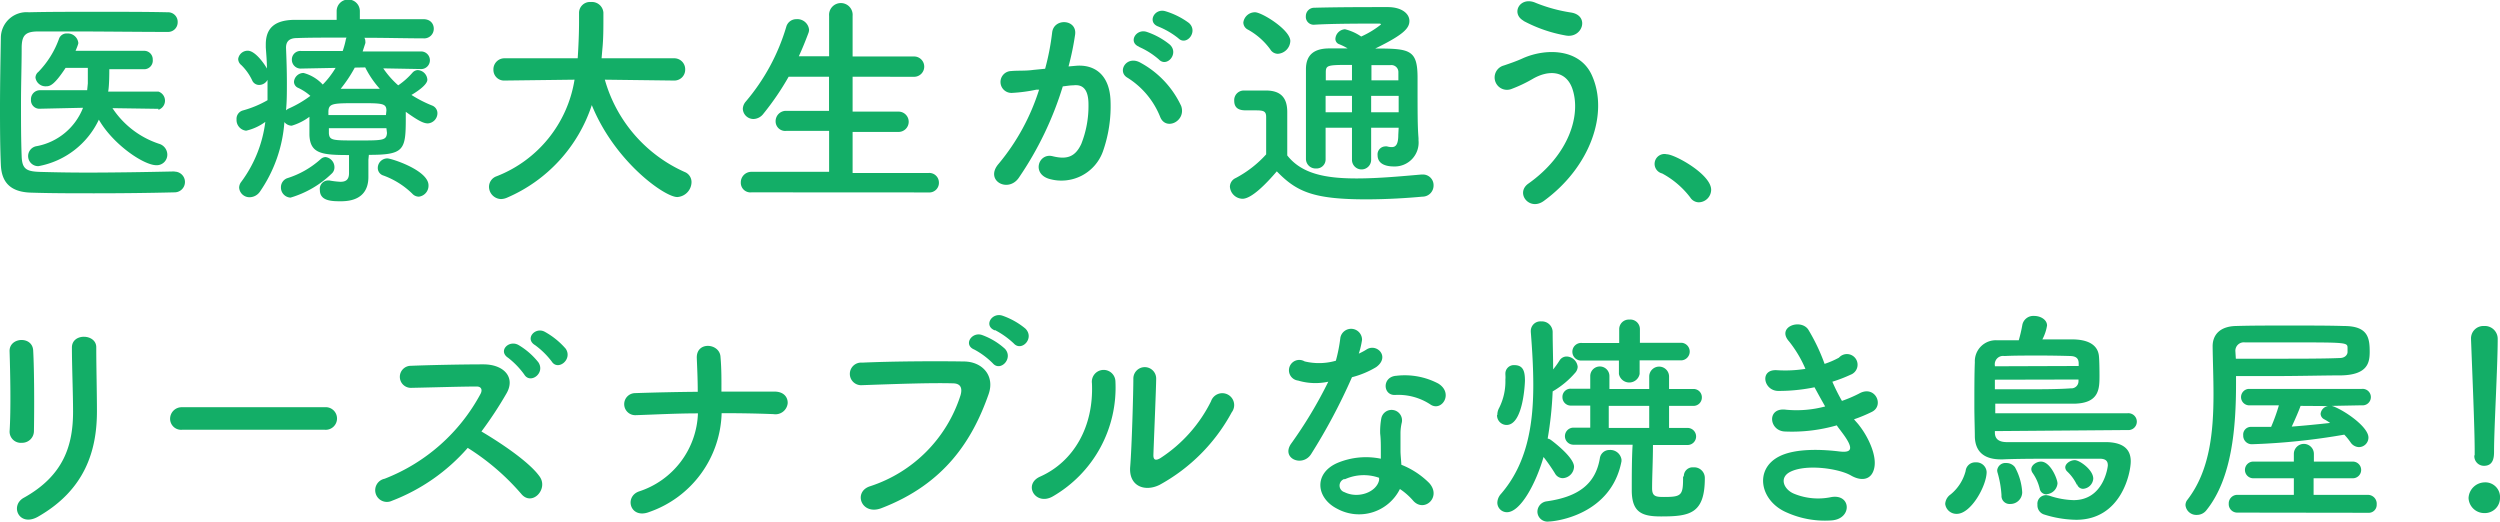 <svg xmlns="http://www.w3.org/2000/svg" viewBox="0 0 260.73 54.39"><defs><style>.cls-1{fill:#13ae67;}</style></defs><title>アセット 4</title><g id="レイヤー_2" data-name="レイヤー 2"><g id="レイヤー_1-2" data-name="レイヤー 1"><path class="cls-1" d="M18.21,17.9a1.08,1.08,0,0,1,0,2.16c-2.8.07-5.6.1-8.38.1-2.25,0-4.48,0-6.62-.07S.17,19,.09,17.21,0,13.41,0,11.33C0,8.78.05,6.2.09,3.87A2.68,2.68,0,0,1,3,1.28c2.06-.05,4.58-.05,7.12-.05s5.15,0,7.36.05a1,1,0,0,1,1.05,1.05,1,1,0,0,1-1.05,1c-3.06,0-6.77-.05-9.83-.05-1.37,0-2.63,0-3.65,0-1.36,0-1.71.41-1.74,1.62,0,1.92-.07,3.89-.07,5.82s0,3.82.07,5.6c.05,1.35.53,1.57,2,1.61S7.29,18,9,18c2.9,0,6.08-.05,9.22-.12Zm-1.69-6.55-4.79-.07A9.31,9.31,0,0,0,16.6,15a1.19,1.19,0,0,1,.85,1.12,1.1,1.1,0,0,1-1.14,1.11c-1.33,0-4.53-2.18-6-4.75A8.7,8.7,0,0,1,4,17.33a1.05,1.05,0,0,1-.16-2.09,6.46,6.46,0,0,0,4.82-4l-4.49.1h0a.88.88,0,0,1-.94-.93.94.94,0,0,1,1-1H9.09l.07-.71c0-.48,0-1,0-1.62H6.84C5.67,8.86,5.22,9,4.82,9a1.06,1.06,0,0,1-1.12-.9A.78.78,0,0,1,4,7.5,9.62,9.62,0,0,0,6.17,4,.84.84,0,0,1,7,3.49a1.11,1.11,0,0,1,1.17,1s0,.14-.29.81H15a.89.89,0,0,1,.93.92.9.9,0,0,1-.93,1H11.4c0,.29,0,1.76-.12,2.33h5.24a1,1,0,0,1,0,1.9Z"/><path class="cls-1" d="M38.42,16.67c0,.5,0,1.23,0,1.8,0,1.33-.66,2.52-2.85,2.52-.92,0-2.21,0-2.21-1.17a.88.88,0,0,1,.81-1c.07,0,.12,0,.17,0a8.56,8.56,0,0,0,1.16.14c.57,0,.9-.22.9-.9V16.17c-2.85,0-4.06-.14-4.13-2.11V12.18a5.84,5.84,0,0,1-1.85.93,1,1,0,0,1-.76-.38A14.58,14.58,0,0,1,27.1,20a1.33,1.33,0,0,1-1.05.57,1.08,1.08,0,0,1-1.11-1,1,1,0,0,1,.21-.59,13.23,13.23,0,0,0,2.52-6.27,5.39,5.39,0,0,1-2,.92,1.12,1.12,0,0,1-1-1.18.9.9,0,0,1,.66-.93,10.9,10.9,0,0,0,2.57-1.07c0-.5,0-1,0-1.47V8.33a1,1,0,0,1-.88.53.79.79,0,0,1-.73-.5,5.48,5.48,0,0,0-1.12-1.57.84.84,0,0,1-.33-.64,1,1,0,0,1,1-.86c.81,0,1.8,1.48,2,1.86,0-.74-.07-1.48-.12-2.21V4.63c0-1.76,1-2.54,3-2.56,1.21,0,2.76,0,4.39,0V1.16a1.21,1.21,0,0,1,2.42,0V2C40,2,42.41,2,44.15,2c.76,0,1.09.5,1.09,1a1,1,0,0,1-1.09,1h0C42.46,4,40.2,3.94,38,3.94a.63.63,0,0,1,.1.36.51.51,0,0,1,0,.21l-.28.86,6,0a.92.92,0,1,1,0,1.83h0l-3.85-.07A9.37,9.37,0,0,0,41.53,8.9,7.65,7.65,0,0,0,43,7.6a.78.78,0,0,1,.57-.29,1.06,1.06,0,0,1,1,1c0,.61-1.4,1.44-1.66,1.59A12.74,12.74,0,0,0,45.05,11a.86.86,0,0,1,.57.8,1.07,1.07,0,0,1-1,1.07c-.45,0-1-.28-2.3-1.21v.71c0,3.3-.19,3.78-3.85,3.78ZM30.3,20.61a1.05,1.05,0,0,1-1-1.09,1,1,0,0,1,.64-.93,9.37,9.37,0,0,0,3.51-2,.78.78,0,0,1,.5-.21,1.07,1.07,0,0,1,.93,1.07.87.87,0,0,1-.29.66A10.45,10.45,0,0,1,30.3,20.61ZM31.44,7.15h0a.92.92,0,0,1-1-.93.89.89,0,0,1,1-.9l4.3,0a9.2,9.2,0,0,0,.31-1.11.9.9,0,0,1,.09-.29c-2,0-3.89,0-5.17.05-.79,0-1.14.35-1.14,1V5c.05,1.19.09,2.4.09,3.64,0,1,0,1.92-.09,2.87a1,1,0,0,1,.28-.19A11.57,11.57,0,0,0,32.37,10a5.28,5.28,0,0,0-1.26-.83.7.7,0,0,1-.45-.64,1,1,0,0,1,1-.92,4.18,4.18,0,0,1,2,1.21A9.17,9.17,0,0,0,35,7.08Zm8.86,4.39c0-.78-.45-.78-2.87-.78-2.69,0-3.14,0-3.18.85V12h6Zm0,1.83h-6v.54c.07.74.37.74,3,.74s3,0,3.06-.78ZM37,7.05a14.14,14.14,0,0,1-1.47,2.21l1.66,0c.78,0,1.59,0,2.42,0a10,10,0,0,1-1.52-2.23ZM43,20.2a8.45,8.45,0,0,0-3-1.89.82.82,0,0,1-.6-.79,1,1,0,0,1,1-1c.42,0,4.29,1.24,4.29,2.81a1.15,1.15,0,0,1-1,1.18A.92.92,0,0,1,43,20.2Z"/><path class="cls-1" d="M70.27,8.4l-7.19-.09a15,15,0,0,0,8.31,9.62A1.13,1.13,0,0,1,72.12,19a1.58,1.58,0,0,1-1.49,1.55c-1.31,0-6.51-3.68-8.91-9.59a15.92,15.92,0,0,1-8.85,9.66,1.67,1.67,0,0,1-.62.14A1.29,1.29,0,0,1,51,19.47a1.17,1.17,0,0,1,.8-1.09A13,13,0,0,0,59.92,8.31l-7.27.09h0a1.11,1.11,0,0,1-1.19-1.13,1.15,1.15,0,0,1,1.21-1.19h7.58c.14-2.12.14-3.59.14-3.78v-1A1.14,1.14,0,0,1,61.63.21a1.2,1.2,0,0,1,1.3,1.1v.52c0,1.11,0,2.23-.11,3.32l-.08.93h7.53a1.14,1.14,0,0,1,1.19,1.16A1.13,1.13,0,0,1,70.29,8.4Z"/><path class="cls-1" d="M78.38,20.06a1,1,0,0,1-1.12-1,1.1,1.1,0,0,1,1.12-1.14l8.09,0V13.65l-4.46,0a1,1,0,0,1-1.12-1A1.08,1.08,0,0,1,82,11.56l4.46,0V8L82.25,8a28.16,28.16,0,0,1-2.64,3.87,1.34,1.34,0,0,1-1,.54,1.11,1.11,0,0,1-1.14-1.06,1.23,1.23,0,0,1,.31-.76A21.4,21.4,0,0,0,82,2.8,1.08,1.08,0,0,1,83.05,2a1.23,1.23,0,0,1,1.33,1.1,1,1,0,0,1-.07.35c-.31.83-.64,1.64-1,2.42l3.16,0V1.66a1.23,1.23,0,1,1,2.45,0V5.89l6.41,0a1.06,1.06,0,1,1,0,2.12L88.92,8v3.64l4.79,0a1.06,1.06,0,1,1,0,2.12l-4.79,0v4.28l7.93,0A1,1,0,0,1,97.92,19a1,1,0,0,1-1.07,1.07Z"/><path class="cls-1" d="M112.22,6.86c2-.16,3.51,1,3.6,3.66a14.2,14.2,0,0,1-.8,5.29,4.6,4.6,0,0,1-5.58,2.85c-1.88-.54-1.12-2.73.33-2.37s2.35.12,3-1.28a10.73,10.73,0,0,0,.75-4.11c0-1.45-.49-2.14-1.59-2-.35,0-.71.07-1.09.11a35,35,0,0,1-4.6,9.55c-1.14,1.61-3.61.24-2.07-1.5a22.74,22.74,0,0,0,4.2-7.71l-.28,0a16.27,16.27,0,0,1-2.57.34,1.14,1.14,0,1,1-.07-2.28c.74-.07,1.47,0,2.33-.12L109,7.17a25.75,25.75,0,0,0,.73-3.77c.17-1.55,2.59-1.41,2.4.18a28.68,28.68,0,0,1-.69,3.35ZM121,12.2a8.56,8.56,0,0,0-3.39-4.08c-1.17-.64-.12-2.42,1.35-1.57a9.86,9.86,0,0,1,4.23,4.51C123.73,12.63,121.59,13.68,121,12.2Zm-2.16-7.31c-1.23-.45-.38-1.92.74-1.57A7.7,7.7,0,0,1,122,4.65c1,.93-.31,2.43-1.14,1.55A8.06,8.06,0,0,0,118.79,4.89Zm2-2.11c-1.23-.41-.47-1.93.67-1.62A8,8,0,0,1,124,2.4c1,.9-.26,2.44-1.11,1.59A8.33,8.33,0,0,0,120.83,2.78Z"/><path class="cls-1" d="M129.58,20.73a1.35,1.35,0,0,1-1.31-1.26,1,1,0,0,1,.6-.9,11.57,11.57,0,0,0,3.18-2.47c0-1.07,0-2,0-2.9v-1c0-.62-.29-.69-1.1-.69h-.92c-.45,0-1.31,0-1.31-1a1,1,0,0,1,1-1.07c.85,0,1.52,0,2.3,0,1.52,0,2.23.72,2.23,2.24,0,1.37,0,3,0,4.53,1.49,1.9,3.94,2.4,7.24,2.4,2.37,0,5-.26,6.76-.41h.12a1.11,1.11,0,0,1,1.14,1.14,1.16,1.16,0,0,1-1.18,1.17c-1.48.14-3.66.28-5.84.28-5.54,0-7.27-.8-9.33-2.92C132,19.23,130.51,20.73,129.58,20.73Zm2.9-15.58a7.15,7.15,0,0,0-2.33-2.06.84.84,0,0,1-.48-.74,1.22,1.22,0,0,1,1.22-1.07c.71,0,3.68,1.83,3.68,3a1.39,1.39,0,0,1-1.29,1.33A.92.92,0,0,1,132.48,5.15Zm13.39,8.17H143v3.35a1,1,0,0,1-2,0V13.32h-2.75c0,1.07,0,2.18,0,3.3v0a.94.94,0,0,1-1,.95,1,1,0,0,1-1.05-1c0-1.4,0-2.78,0-4.13,0-1.83,0-3.59,0-5.22,0-1.45.79-2.17,2.45-2.17l1.9,0a6.1,6.1,0,0,0-.86-.43.59.59,0,0,1-.42-.57,1.07,1.07,0,0,1,1-1,5.09,5.09,0,0,1,1.69.76,9.54,9.54,0,0,0,2.06-1.25c0-.08-.07-.1-.21-.1-1.69,0-4.92,0-6.79.12H137a.82.82,0,0,1-.81-.9A.87.87,0,0,1,137,.81c2.49-.07,5.41-.07,7.73-.07,1.45,0,2.26.68,2.26,1.44s-.59,1.43-3.56,2.88c3.63,0,4.41.12,4.41,3.08,0,3.9,0,5,.1,6.27v.22a2.49,2.49,0,0,1-2.56,2.73c-.79,0-1.71-.22-1.71-1.19a.83.83,0,0,1,.78-.9.75.75,0,0,1,.21,0,1.77,1.77,0,0,0,.5.07c.38,0,.67-.24.67-1.26ZM141,10h-2.75c0,.54,0,1.11,0,1.71H141Zm0-3.23c-2.52,0-2.73,0-2.73.78l0,.83H141Zm4.84,1.61c0-.31,0-.59,0-.83a.73.73,0,0,0-.81-.76c-.66,0-1.33,0-2,0V8.38ZM143,10v1.71h2.87c0-.55,0-1.14,0-1.71Z"/><path class="cls-1" d="M159.38,19.16c4.25-3,5.56-7.19,4.59-9.95-.67-1.85-2.45-1.94-4.09-1a14.63,14.63,0,0,1-2.3,1.09,1.29,1.29,0,1,1-.74-2.47c.62-.21,1.38-.47,2-.76,2.42-1.07,5.91-1,7.17,1.76,1.82,4-.19,9.59-4.94,13.08C159.55,22.1,158,20.16,159.38,19.16Zm-.49-17c-1.36-.76-.36-2.61,1.3-1.85a16.41,16.41,0,0,0,3.68,1c1.95.33,1.17,2.73-.59,2.39A14.73,14.73,0,0,1,158.89,2.18Z"/><path class="cls-1" d="M176.27,20.58a9.1,9.1,0,0,0-2.92-2.49,1,1,0,0,1,.48-2c.83,0,4.63,2.09,4.63,3.7a1.32,1.32,0,0,1-1.29,1.31A1.08,1.08,0,0,1,176.27,20.58Z"/><path class="cls-1" d="M2.28,46.18A1.17,1.17,0,0,1,1,45c.15-2.35.07-6.07,0-8.33C.92,35.16,3.37,35,3.46,36.54c.12,2.13.12,6.19.08,8.4A1.23,1.23,0,0,1,2.28,46.18Zm.19,5.74c4.2-2.33,5.15-5.51,5.15-9,0-1.86-.12-4.8-.12-6.68,0-1.54,2.57-1.44,2.54,0,0,2,.07,4.68.07,6.65,0,4.09-1.23,8.19-6.15,11C2,55,1,52.75,2.47,51.92Z"/><path class="cls-1" d="M19,44.82a1.15,1.15,0,0,1-1.26-1.14A1.21,1.21,0,0,1,19,42.47H33.86a1.18,1.18,0,1,1,0,2.35Z"/><path class="cls-1" d="M40.87,52.23a1.22,1.22,0,1,1-.76-2.3,19.27,19.27,0,0,0,10-8.84c.22-.4.12-.78-.4-.78-1.5,0-4.77.1-6.86.14a1.15,1.15,0,0,1,0-2.3C44.53,38.08,48,38,50.42,38c2.14,0,3.35,1.36,2.42,3a39.94,39.94,0,0,1-2.63,4c2,1.18,5,3.18,6.07,4.7.95,1.33-.83,3.18-1.94,1.78a24.67,24.67,0,0,0-5.56-4.77A20,20,0,0,1,40.87,52.23Zm13.8-13.18A8.49,8.49,0,0,0,53,37.32c-1.1-.71.07-1.92,1.09-1.33a7.57,7.57,0,0,1,2.06,1.8C56.9,38.93,55.29,40.1,54.67,39.05Zm2.87-1.35A8.41,8.41,0,0,0,55.81,36c-1.12-.66,0-1.94,1-1.4A8,8,0,0,1,59,36.37C59.75,37.49,58.18,38.72,57.54,37.7Z"/><path class="cls-1" d="M67.73,53.39c-2,.79-2.65-1.56-1.11-2.13a8.89,8.89,0,0,0,6.17-8.15c-2.18,0-4.37.12-6.5.19A1.15,1.15,0,1,1,66.21,41c2.12-.07,4.33-.12,6.56-.14,0-1.38-.07-2.71-.1-3.51-.07-1.78,2.35-1.57,2.47-.17s.1,2.54.1,3.66c1.9,0,3.75,0,5.53,0,1,0,1.4.61,1.38,1.21a1.28,1.28,0,0,1-1.48,1.14c-1.75-.07-3.58-.1-5.41-.1A11.23,11.23,0,0,1,67.73,53.39Z"/><path class="cls-1" d="M90.75,50.71a14.65,14.65,0,0,0,9.42-9.47c.19-.64.12-1.24-.76-1.26-2.32-.07-6.07.07-9.49.19a1.18,1.18,0,1,1,0-2.35c3.13-.14,7.57-.17,10.59-.12,1.92,0,3.28,1.47,2.59,3.42-1.67,4.75-4.56,9.35-11.21,11.89C89.82,53.77,88.94,51.28,90.75,50.71Zm10.87-14.25c-1.21-.49-.26-1.92.83-1.51a7.18,7.18,0,0,1,2.35,1.42c.93,1-.47,2.45-1.26,1.52A8.14,8.14,0,0,0,101.62,36.46Zm2.14-2c-1.21-.47-.33-1.9.78-1.54a7.68,7.68,0,0,1,2.4,1.35c1,1-.4,2.45-1.21,1.55A8.75,8.75,0,0,0,103.76,34.42Z"/><path class="cls-1" d="M108.47,49.71c3.51-1.56,5.62-5.22,5.41-9.75a1.23,1.23,0,1,1,2.45-.19,13.1,13.1,0,0,1-6.53,12C108,52.8,106.66,50.52,108.47,49.71Zm12.46.86c-1.54.76-3.23.14-3.06-1.9s.33-7.79.33-9.19a1.19,1.19,0,1,1,2.38,0c0,.93-.27,7.19-.29,8,0,.52.26.57.71.31a15,15,0,0,0,5.3-5.94A1.24,1.24,0,1,1,128.46,43,18.81,18.81,0,0,1,120.93,50.57Z"/><path class="cls-1" d="M135.38,39.69a1.08,1.08,0,1,1,.68-2,6.36,6.36,0,0,0,3.26-.07,16.18,16.18,0,0,0,.47-2.4,1.14,1.14,0,0,1,2.26.22,8.4,8.4,0,0,1-.34,1.44,6.58,6.58,0,0,0,.76-.4c1.07-.76,2.57.71,1.05,1.81A9.44,9.44,0,0,1,141,39.34a60.63,60.63,0,0,1-4.25,8c-.88,1.42-3.16.5-2.11-1.05a45.51,45.51,0,0,0,3.89-6.48A6.34,6.34,0,0,1,135.38,39.69Zm4.08,13.37c-2.21-1.12-2.47-3.68,0-4.77a7.7,7.7,0,0,1,4.55-.45V47c0-.6,0-1.19-.07-1.78a7.59,7.59,0,0,1,.12-1.59,1.09,1.09,0,0,1,2.14.42,4.87,4.87,0,0,0-.14,1.12c0,.54,0,1.14,0,1.83,0,.45.07,1,.09,1.47a8.56,8.56,0,0,1,2.9,1.9c1.35,1.49-.57,3.18-1.71,1.8A6.76,6.76,0,0,0,146,51,4.76,4.76,0,0,1,139.46,53.06Zm.76-3.11a.72.72,0,0,0,0,1.38c1.43.71,3.35,0,3.61-1.26,0-.07,0-.17,0-.24A4.78,4.78,0,0,0,140.22,50Zm5.29-8.76c-1.3.07-1.4-1.9.12-2A7.52,7.52,0,0,1,150,40c1.62,1,.38,2.94-.78,2.21A6.08,6.08,0,0,0,145.51,41.19Z"/><path class="cls-1" d="M157.16,53.42a1,1,0,0,1-1-1,1.43,1.43,0,0,1,.38-.91c2.73-3.15,3.37-7.21,3.37-11.34,0-1.88-.12-3.76-.26-5.56v-.09a1,1,0,0,1,1.09-1,1.12,1.12,0,0,1,1.19,1.12c0,1.21.05,2.52.05,3.89a9.45,9.45,0,0,0,.66-.92.87.87,0,0,1,.74-.43,1.2,1.2,0,0,1,1.16,1.07,1,1,0,0,1-.21.57,9.14,9.14,0,0,1-2.4,2,38,38,0,0,1-.52,4.92.81.81,0,0,1,.33.14c.07.05,2.42,1.78,2.42,2.8a1.24,1.24,0,0,1-1.19,1.19.94.94,0,0,1-.8-.5,18.61,18.61,0,0,0-1.19-1.71C160.19,50.4,158.58,53.42,157.16,53.42Zm-1-10.14a1.51,1.51,0,0,1,.19-.74A6.15,6.15,0,0,0,157,39.6a3,3,0,0,0,0-.52V39a.88.88,0,0,1,.93-.92c.95,0,1.11.68,1.11,1.63,0,.08-.14,4.61-1.92,4.61A1,1,0,0,1,156.13,43.28Zm5.37,11.11a1.05,1.05,0,0,1-1.19-1,1.1,1.1,0,0,1,.93-1.1c3.39-.47,5.13-1.85,5.58-4.48a1,1,0,0,1,1-.88,1.18,1.18,0,0,1,1.26,1s0,.12,0,.17C168.05,53.68,162.26,54.39,161.5,54.39Zm14.08-4.7a.92.92,0,0,1,1-.95,1.11,1.11,0,0,1,1.19,1.12c0,3.72-1.57,4-4.56,4-1.95,0-3.06-.38-3.06-2.73,0-1.42,0-3.35.09-4.75h-6.17a.89.89,0,1,1,0-1.78h1.75v-2.3h-2a.87.87,0,0,1-.9-.88.85.85,0,0,1,.9-.88h2V39.22a1,1,0,0,1,2,0v1.35H172v-1.3a1,1,0,0,1,2.07,0v1.3h2.51a.86.86,0,0,1,.91.88.87.87,0,0,1-.91.88h-2.51v2.3H176a.89.89,0,1,1,0,1.78h-3.61c0,1.55-.09,3.35-.09,4.51,0,.86.4.91,1.23.91,1.78,0,2-.15,2-1.88v-.26ZM171,37.58V39a1.1,1.1,0,0,1-2.16,0v-1.4H165a.92.92,0,1,1,0-1.83h3.87V34.33a1,1,0,0,1,1.06-1,1,1,0,0,1,1.1,1v1.42h4.37a.92.92,0,0,1,0,1.83Zm1,4.75h-4.22v2.3H172Z"/><path class="cls-1" d="M193.94,44.42c.85,1.09,1.8,3,1.54,4.34s-1.37,1.45-2.44.83c-1.26-.73-4.63-1.21-6.29-.4-1.24.59-.74,1.85.35,2.3a6.62,6.62,0,0,0,3.85.36c2.11-.4,2.25,2.23.12,2.42a9.73,9.73,0,0,1-4.7-.81c-2.81-1.18-3.47-4.51-.81-5.86,1.76-.9,4.68-.71,6.24-.52,1.28.16,1.66-.19.29-2-.17-.24-.36-.46-.53-.72a16.92,16.92,0,0,1-5.46.64c-1.63-.11-1.85-2.54.17-2.27a11.52,11.52,0,0,0,4.08-.34c-.35-.61-.73-1.3-1.11-2a18.47,18.47,0,0,1-3.78.38c-1.54,0-2-2.3-.12-2.16a13.43,13.43,0,0,0,2.95-.14,12.24,12.24,0,0,0-1.71-2.87c-1.33-1.5,1.19-2.4,2-1.24a20,20,0,0,1,1.71,3.59,9,9,0,0,0,1.5-.65A1.11,1.11,0,1,1,193,39.08a14.89,14.89,0,0,1-1.9.73,19.76,19.76,0,0,0,1,2,13.69,13.69,0,0,0,1.78-.76c1.66-.95,2.68,1.23,1.35,1.9a15.38,15.38,0,0,1-1.87.78C193.58,44,193.77,44.18,193.94,44.42Z"/><path class="cls-1" d="M202.87,52.56a1.29,1.29,0,0,1,.57-1A4.65,4.65,0,0,0,205,49.12a1,1,0,0,1,1.05-.9,1.07,1.07,0,0,1,1.14,1c0,1.43-1.62,4.37-3.11,4.37A1.18,1.18,0,0,1,202.87,52.56Zm5.18-7.6v.15c0,.8.59,1,1.28,1,1.36,0,3.68,0,6.06,0,1.52,0,3.06,0,4.36,0,1.71.05,2.47.76,2.47,2s-1,6.1-5.69,6.1a11.56,11.56,0,0,1-3.4-.57,1,1,0,0,1-.64-1,.89.89,0,0,1,.88-1,1.53,1.53,0,0,1,.4.07,8.54,8.54,0,0,0,2.49.45c3.14,0,3.57-3.46,3.57-3.63,0-.45-.22-.66-.76-.69-.83,0-2.28,0-3.9,0-2.28,0-4.82,0-6.29.07h-.19c-1.49,0-2.66-.57-2.73-2.33,0-.78-.05-2-.05-3.27,0-1.57,0-3.28.05-4.54a2.19,2.19,0,0,1,2.35-2.28c.64,0,1.4,0,2.23,0a15,15,0,0,0,.38-1.64,1.17,1.17,0,0,1,1.24-.9c.64,0,1.33.38,1.33,1A4.62,4.62,0,0,1,213,35.4c1.24,0,2.43,0,3.35,0,2,.08,2.45,1,2.54,1.64.05.33.07,1.31.07,2.12,0,1.35,0,2.87-2.58,2.94-1.55,0-4,0-6.11,0h-2.18v1h13.79a.88.88,0,1,1,0,1.75Zm0-5.36v1l2.73,0c1.93,0,3.9,0,5.18-.1a.74.74,0,0,0,.81-.75c0-.05,0-.12,0-.17Zm8.74-1.43c0-.09,0-.19,0-.26,0-.52-.26-.76-.86-.78s-1.94-.05-3.23-.05-2.66,0-3.65.05a.87.87,0,0,0-1,1v.07Zm-7.15,14.39a.84.84,0,0,1-.9-.9,10.71,10.71,0,0,0-.4-2.33.92.92,0,0,1-.05-.28.86.86,0,0,1,.95-.76,1.12,1.12,0,0,1,.9.43,6.1,6.1,0,0,1,.76,2.63A1.23,1.23,0,0,1,209.66,52.56Zm3.8-1a.71.71,0,0,1-.71-.57,4.8,4.8,0,0,0-.74-1.66.72.72,0,0,1-.14-.4c0-.43.55-.79,1-.79,1,0,1.73,1.83,1.73,2.28A1.23,1.23,0,0,1,213.46,51.54Zm3.16-1a4.61,4.61,0,0,0-1-1.38.63.63,0,0,1-.21-.43c0-.4.52-.76,1-.76s1.92,1,1.92,1.93a1.14,1.14,0,0,1-1.07,1.06A.66.66,0,0,1,216.62,50.5Z"/><path class="cls-1" d="M233.2,40c0,4.51-.4,9.86-3.08,13.2a1.25,1.25,0,0,1-1,.5,1.13,1.13,0,0,1-1.19-1,.89.89,0,0,1,.21-.59c2.31-3,2.71-7,2.71-11,0-1.71-.07-3.4-.09-5v0c0-1.19.76-2.06,2.39-2.11s3.54-.05,5.61-.05,4.15,0,5.7.05c2.49,0,2.68,1.23,2.68,2.68,0,1.12-.19,2.4-2.95,2.47-1.85,0-4.36.07-6.83.07l-4.16,0Zm.14,13.46a.88.88,0,0,1-.9-.92.89.89,0,0,1,.9-.93l5.89,0,0-1.73H235a.87.87,0,0,1,0-1.74h4.23v-.8a1,1,0,0,1,2.09,0v.8h4.06a.87.87,0,1,1,0,1.74h-4.09v1.73l5.68,0a.92.92,0,0,1,.9,1,.83.83,0,0,1-.9.87Zm-.16-16.05c1.3,0,2.73,0,4.18,0,2.49,0,5,0,6.64-.07.57,0,.81-.34.83-.6V36.3c0-.57-.07-.59-5.38-.59-1.95,0-3.9,0-5.32,0a.88.88,0,0,0-1,.88Zm10,4.92.22.07c1.3.52,3.61,2.16,3.61,3.23a1,1,0,0,1-1,1,1.09,1.09,0,0,1-.86-.49,6.32,6.32,0,0,0-.66-.81,68.68,68.68,0,0,1-9.64,1,.89.89,0,0,1-.9-.93.8.8,0,0,1,.78-.88h0c.68,0,1.4,0,2.13,0a19.14,19.14,0,0,0,.81-2.25l-3.18,0a.86.86,0,0,1,0-1.71h11.82a.86.86,0,1,1,0,1.71Zm-3.25,0c-.14.42-.57,1.42-.92,2.16,1.35-.1,2.7-.24,4-.38a5.07,5.07,0,0,0-.61-.38.67.67,0,0,1-.38-.57.92.92,0,0,1,.78-.81Z"/><path class="cls-1" d="M259.09,53.51a1.64,1.64,0,0,1-1.64-1.57,1.71,1.71,0,0,1,1.64-1.63,1.53,1.53,0,0,1,1.64,1.63A1.58,1.58,0,0,1,259.09,53.51Zm-1-6V47c0-2.3-.24-7.83-.38-11.56v-.07A1.29,1.29,0,0,1,259.06,34a1.34,1.34,0,0,1,1.43,1.38c0,2.8-.38,9.33-.38,11.63,0,.57,0,1.57-1.05,1.57a1,1,0,0,1-1-1.12Z"/></g></g></svg>